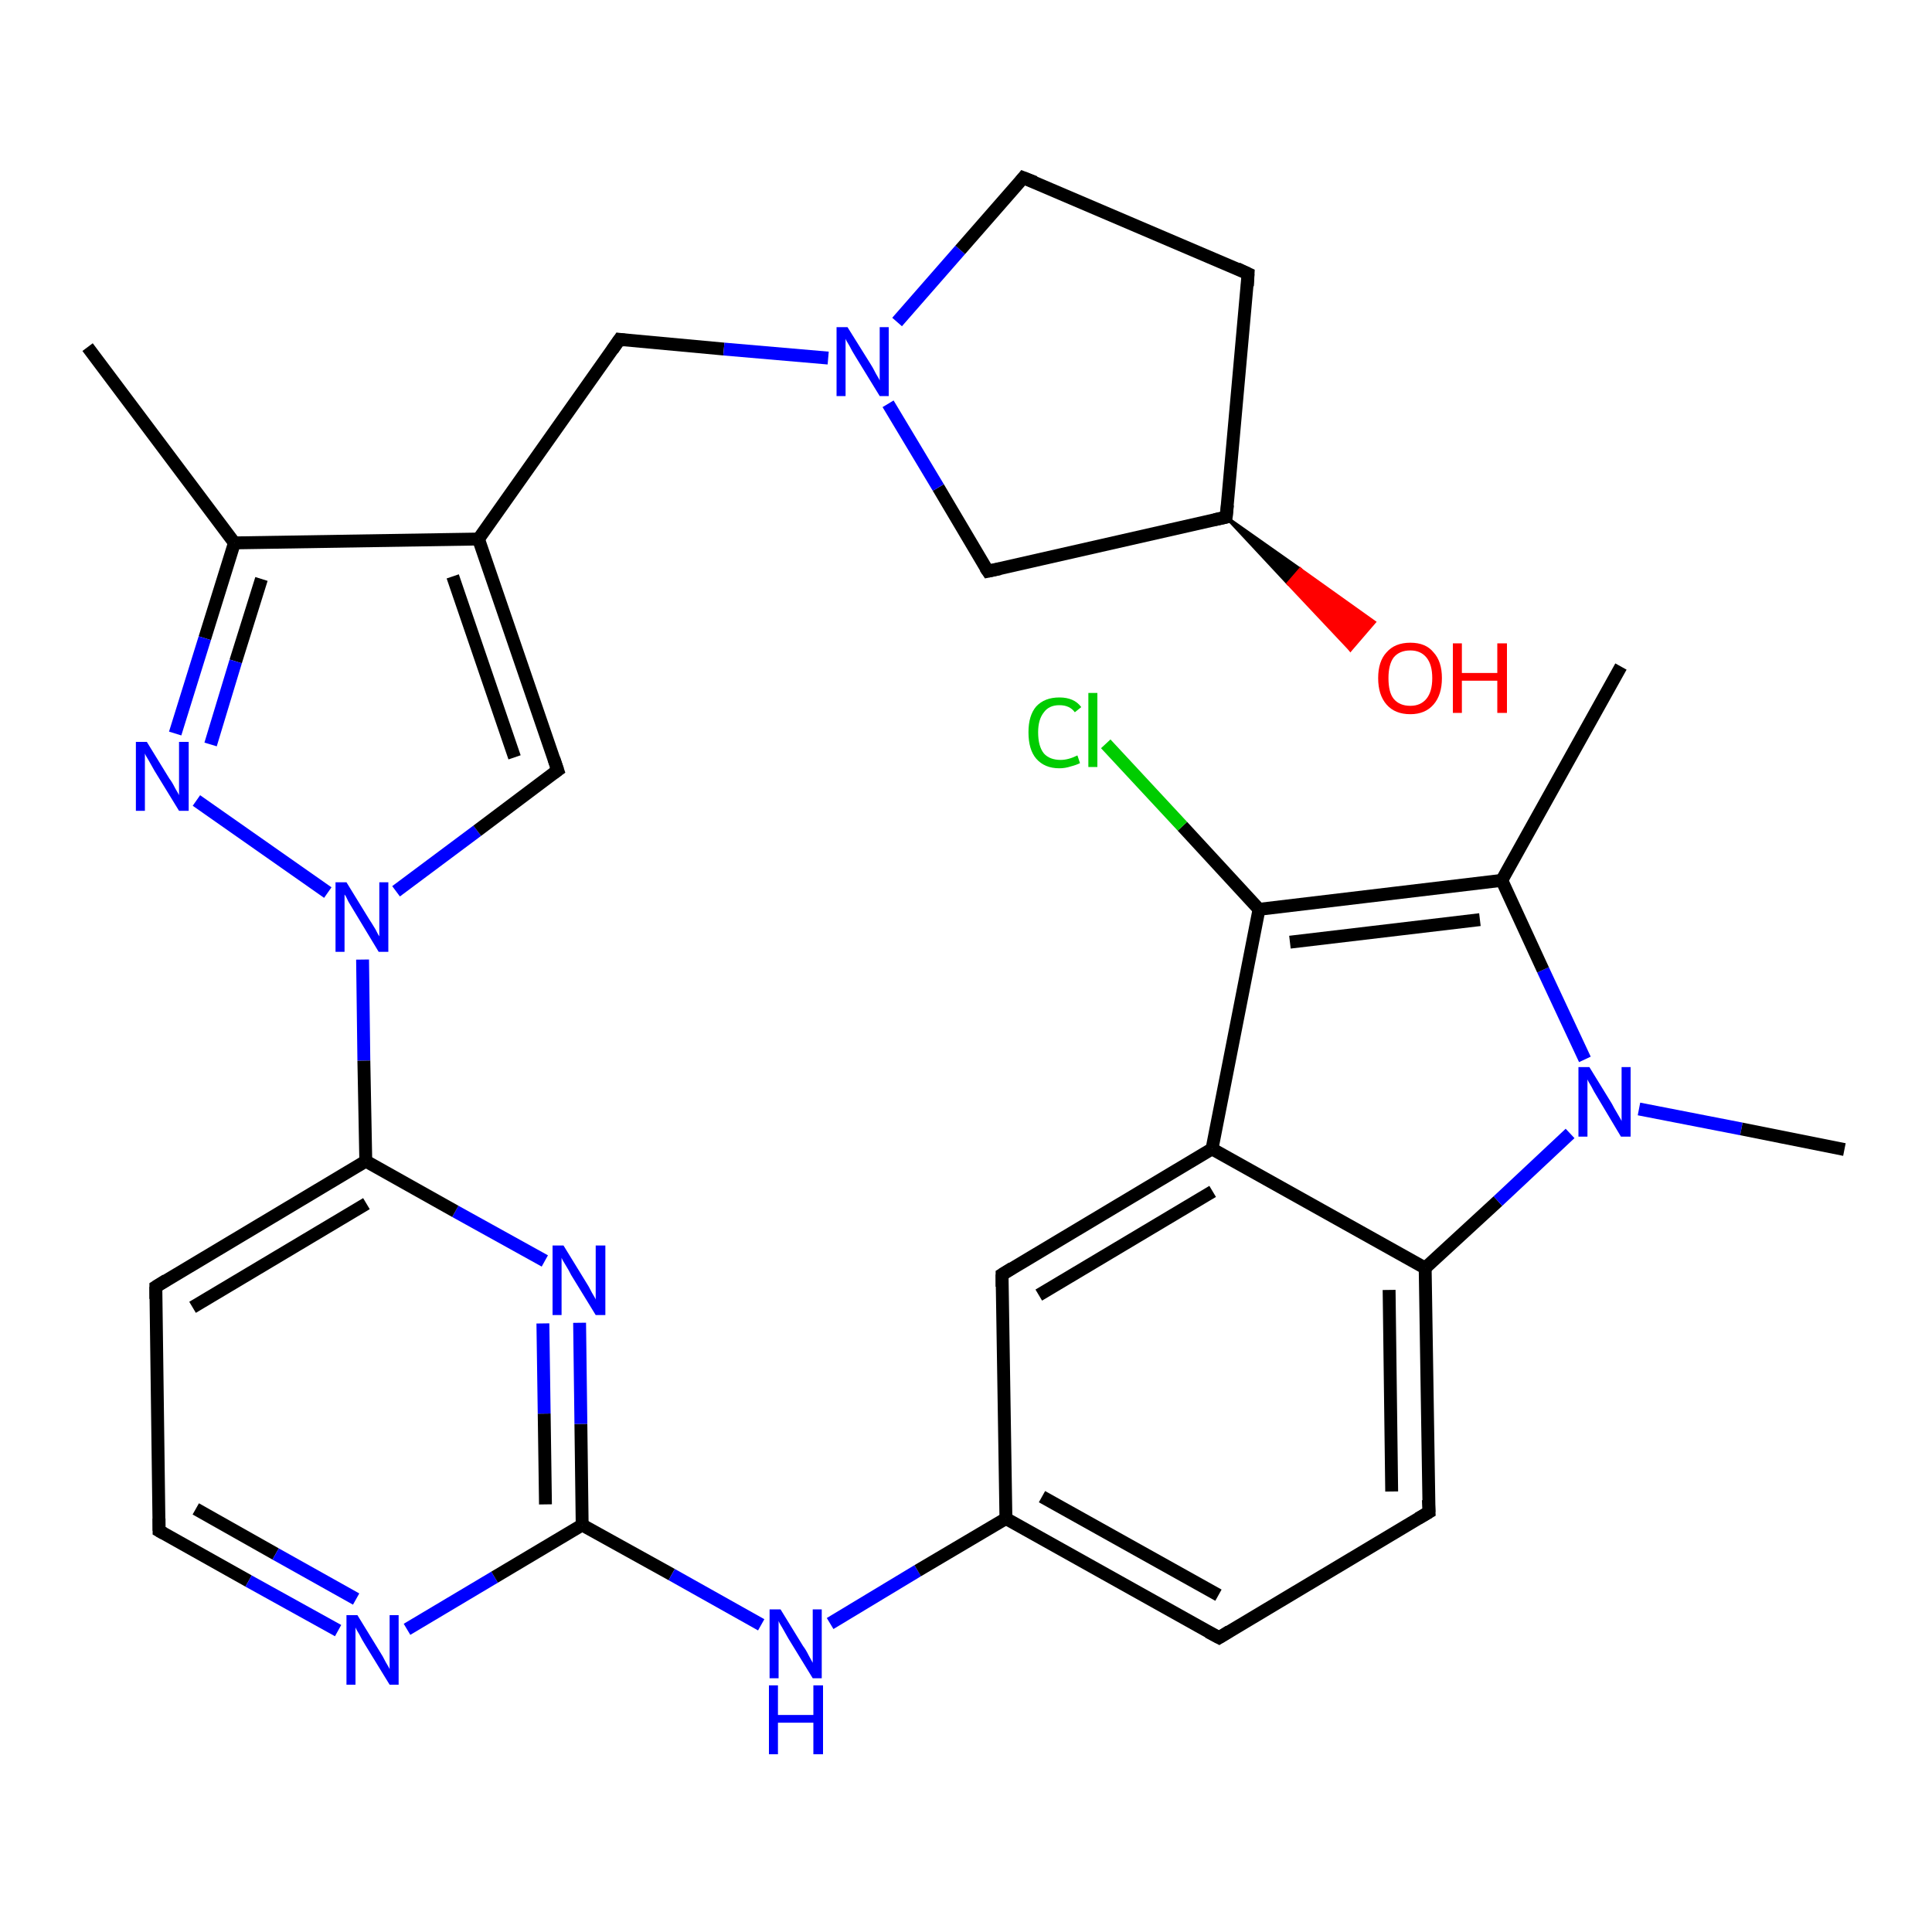 <?xml version='1.0' encoding='iso-8859-1'?>
<svg version='1.1' baseProfile='full'
              xmlns='http://www.w3.org/2000/svg'
                      xmlns:rdkit='http://www.rdkit.org/xml'
                      xmlns:xlink='http://www.w3.org/1999/xlink'
                  xml:space='preserve'
width='300px' height='300px' viewBox='0 0 300 300'>
<!-- END OF HEADER -->
<rect style='opacity:1.0;fill:#FFFFFF;stroke:none' width='300.0' height='300.0' x='0.0' y='0.0'> </rect>
<path class='bond-0 atom-0 atom-1' d='M 13.6,53.9 L 36.4,84.3' style='fill:none;fill-rule:evenodd;stroke:#000000;stroke-width:2.0px;stroke-linecap:butt;stroke-linejoin:miter;stroke-opacity:1' />
<path class='bond-1 atom-1 atom-2' d='M 36.4,84.3 L 31.8,99.1' style='fill:none;fill-rule:evenodd;stroke:#000000;stroke-width:2.0px;stroke-linecap:butt;stroke-linejoin:miter;stroke-opacity:1' />
<path class='bond-1 atom-1 atom-2' d='M 31.8,99.1 L 27.2,113.9' style='fill:none;fill-rule:evenodd;stroke:#0000FF;stroke-width:2.0px;stroke-linecap:butt;stroke-linejoin:miter;stroke-opacity:1' />
<path class='bond-1 atom-1 atom-2' d='M 40.6,89.9 L 36.6,102.7' style='fill:none;fill-rule:evenodd;stroke:#000000;stroke-width:2.0px;stroke-linecap:butt;stroke-linejoin:miter;stroke-opacity:1' />
<path class='bond-1 atom-1 atom-2' d='M 36.6,102.7 L 32.7,115.6' style='fill:none;fill-rule:evenodd;stroke:#0000FF;stroke-width:2.0px;stroke-linecap:butt;stroke-linejoin:miter;stroke-opacity:1' />
<path class='bond-2 atom-2 atom-3' d='M 30.5,124.3 L 50.9,138.6' style='fill:none;fill-rule:evenodd;stroke:#0000FF;stroke-width:2.0px;stroke-linecap:butt;stroke-linejoin:miter;stroke-opacity:1' />
<path class='bond-3 atom-3 atom-4' d='M 61.5,138.4 L 74.1,129.0' style='fill:none;fill-rule:evenodd;stroke:#0000FF;stroke-width:2.0px;stroke-linecap:butt;stroke-linejoin:miter;stroke-opacity:1' />
<path class='bond-3 atom-3 atom-4' d='M 74.1,129.0 L 86.6,119.6' style='fill:none;fill-rule:evenodd;stroke:#000000;stroke-width:2.0px;stroke-linecap:butt;stroke-linejoin:miter;stroke-opacity:1' />
<path class='bond-4 atom-4 atom-5' d='M 86.6,119.6 L 74.3,83.7' style='fill:none;fill-rule:evenodd;stroke:#000000;stroke-width:2.0px;stroke-linecap:butt;stroke-linejoin:miter;stroke-opacity:1' />
<path class='bond-4 atom-4 atom-5' d='M 79.9,117.6 L 70.3,89.5' style='fill:none;fill-rule:evenodd;stroke:#000000;stroke-width:2.0px;stroke-linecap:butt;stroke-linejoin:miter;stroke-opacity:1' />
<path class='bond-5 atom-5 atom-6' d='M 74.3,83.7 L 96.2,52.7' style='fill:none;fill-rule:evenodd;stroke:#000000;stroke-width:2.0px;stroke-linecap:butt;stroke-linejoin:miter;stroke-opacity:1' />
<path class='bond-6 atom-6 atom-7' d='M 96.2,52.7 L 112.4,54.2' style='fill:none;fill-rule:evenodd;stroke:#000000;stroke-width:2.0px;stroke-linecap:butt;stroke-linejoin:miter;stroke-opacity:1' />
<path class='bond-6 atom-6 atom-7' d='M 112.4,54.2 L 128.6,55.6' style='fill:none;fill-rule:evenodd;stroke:#0000FF;stroke-width:2.0px;stroke-linecap:butt;stroke-linejoin:miter;stroke-opacity:1' />
<path class='bond-7 atom-7 atom-8' d='M 139.3,50.0 L 149.1,38.8' style='fill:none;fill-rule:evenodd;stroke:#0000FF;stroke-width:2.0px;stroke-linecap:butt;stroke-linejoin:miter;stroke-opacity:1' />
<path class='bond-7 atom-7 atom-8' d='M 149.1,38.8 L 158.9,27.6' style='fill:none;fill-rule:evenodd;stroke:#000000;stroke-width:2.0px;stroke-linecap:butt;stroke-linejoin:miter;stroke-opacity:1' />
<path class='bond-8 atom-8 atom-9' d='M 158.9,27.6 L 193.8,42.5' style='fill:none;fill-rule:evenodd;stroke:#000000;stroke-width:2.0px;stroke-linecap:butt;stroke-linejoin:miter;stroke-opacity:1' />
<path class='bond-9 atom-9 atom-10' d='M 193.8,42.5 L 190.4,80.3' style='fill:none;fill-rule:evenodd;stroke:#000000;stroke-width:2.0px;stroke-linecap:butt;stroke-linejoin:miter;stroke-opacity:1' />
<path class='bond-10 atom-10 atom-11' d='M 190.4,80.3 L 201.9,88.4 L 200.0,90.6 Z' style='fill:#000000;fill-rule:evenodd;fill-opacity:1;stroke:#000000;stroke-width:0.5px;stroke-linecap:butt;stroke-linejoin:miter;stroke-opacity:1;' />
<path class='bond-10 atom-10 atom-11' d='M 201.9,88.4 L 209.7,100.9 L 213.4,96.6 Z' style='fill:#FF0000;fill-rule:evenodd;fill-opacity:1;stroke:#FF0000;stroke-width:0.5px;stroke-linecap:butt;stroke-linejoin:miter;stroke-opacity:1;' />
<path class='bond-10 atom-10 atom-11' d='M 201.9,88.4 L 200.0,90.6 L 209.7,100.9 Z' style='fill:#FF0000;fill-rule:evenodd;fill-opacity:1;stroke:#FF0000;stroke-width:0.5px;stroke-linecap:butt;stroke-linejoin:miter;stroke-opacity:1;' />
<path class='bond-11 atom-10 atom-12' d='M 190.4,80.3 L 153.4,88.7' style='fill:none;fill-rule:evenodd;stroke:#000000;stroke-width:2.0px;stroke-linecap:butt;stroke-linejoin:miter;stroke-opacity:1' />
<path class='bond-12 atom-3 atom-13' d='M 56.3,149.0 L 56.5,164.7' style='fill:none;fill-rule:evenodd;stroke:#0000FF;stroke-width:2.0px;stroke-linecap:butt;stroke-linejoin:miter;stroke-opacity:1' />
<path class='bond-12 atom-3 atom-13' d='M 56.5,164.7 L 56.8,180.3' style='fill:none;fill-rule:evenodd;stroke:#000000;stroke-width:2.0px;stroke-linecap:butt;stroke-linejoin:miter;stroke-opacity:1' />
<path class='bond-13 atom-13 atom-14' d='M 56.8,180.3 L 24.2,199.8' style='fill:none;fill-rule:evenodd;stroke:#000000;stroke-width:2.0px;stroke-linecap:butt;stroke-linejoin:miter;stroke-opacity:1' />
<path class='bond-13 atom-13 atom-14' d='M 56.9,186.9 L 29.9,203.0' style='fill:none;fill-rule:evenodd;stroke:#000000;stroke-width:2.0px;stroke-linecap:butt;stroke-linejoin:miter;stroke-opacity:1' />
<path class='bond-14 atom-14 atom-15' d='M 24.2,199.8 L 24.7,237.7' style='fill:none;fill-rule:evenodd;stroke:#000000;stroke-width:2.0px;stroke-linecap:butt;stroke-linejoin:miter;stroke-opacity:1' />
<path class='bond-15 atom-15 atom-16' d='M 24.7,237.7 L 38.6,245.5' style='fill:none;fill-rule:evenodd;stroke:#000000;stroke-width:2.0px;stroke-linecap:butt;stroke-linejoin:miter;stroke-opacity:1' />
<path class='bond-15 atom-15 atom-16' d='M 38.6,245.5 L 52.5,253.2' style='fill:none;fill-rule:evenodd;stroke:#0000FF;stroke-width:2.0px;stroke-linecap:butt;stroke-linejoin:miter;stroke-opacity:1' />
<path class='bond-15 atom-15 atom-16' d='M 30.4,234.3 L 42.8,241.3' style='fill:none;fill-rule:evenodd;stroke:#000000;stroke-width:2.0px;stroke-linecap:butt;stroke-linejoin:miter;stroke-opacity:1' />
<path class='bond-15 atom-15 atom-16' d='M 42.8,241.3 L 55.3,248.3' style='fill:none;fill-rule:evenodd;stroke:#0000FF;stroke-width:2.0px;stroke-linecap:butt;stroke-linejoin:miter;stroke-opacity:1' />
<path class='bond-16 atom-16 atom-17' d='M 63.2,253.0 L 76.8,244.9' style='fill:none;fill-rule:evenodd;stroke:#0000FF;stroke-width:2.0px;stroke-linecap:butt;stroke-linejoin:miter;stroke-opacity:1' />
<path class='bond-16 atom-16 atom-17' d='M 76.8,244.9 L 90.4,236.8' style='fill:none;fill-rule:evenodd;stroke:#000000;stroke-width:2.0px;stroke-linecap:butt;stroke-linejoin:miter;stroke-opacity:1' />
<path class='bond-17 atom-17 atom-18' d='M 90.4,236.8 L 104.3,244.5' style='fill:none;fill-rule:evenodd;stroke:#000000;stroke-width:2.0px;stroke-linecap:butt;stroke-linejoin:miter;stroke-opacity:1' />
<path class='bond-17 atom-17 atom-18' d='M 104.3,244.5 L 118.2,252.3' style='fill:none;fill-rule:evenodd;stroke:#0000FF;stroke-width:2.0px;stroke-linecap:butt;stroke-linejoin:miter;stroke-opacity:1' />
<path class='bond-18 atom-18 atom-19' d='M 128.9,252.1 L 142.5,243.9' style='fill:none;fill-rule:evenodd;stroke:#0000FF;stroke-width:2.0px;stroke-linecap:butt;stroke-linejoin:miter;stroke-opacity:1' />
<path class='bond-18 atom-18 atom-19' d='M 142.5,243.9 L 156.2,235.8' style='fill:none;fill-rule:evenodd;stroke:#000000;stroke-width:2.0px;stroke-linecap:butt;stroke-linejoin:miter;stroke-opacity:1' />
<path class='bond-19 atom-19 atom-20' d='M 156.2,235.8 L 189.3,254.3' style='fill:none;fill-rule:evenodd;stroke:#000000;stroke-width:2.0px;stroke-linecap:butt;stroke-linejoin:miter;stroke-opacity:1' />
<path class='bond-19 atom-19 atom-20' d='M 161.8,232.4 L 189.2,247.7' style='fill:none;fill-rule:evenodd;stroke:#000000;stroke-width:2.0px;stroke-linecap:butt;stroke-linejoin:miter;stroke-opacity:1' />
<path class='bond-20 atom-20 atom-21' d='M 189.3,254.3 L 221.9,234.8' style='fill:none;fill-rule:evenodd;stroke:#000000;stroke-width:2.0px;stroke-linecap:butt;stroke-linejoin:miter;stroke-opacity:1' />
<path class='bond-21 atom-21 atom-22' d='M 221.9,234.8 L 221.3,196.9' style='fill:none;fill-rule:evenodd;stroke:#000000;stroke-width:2.0px;stroke-linecap:butt;stroke-linejoin:miter;stroke-opacity:1' />
<path class='bond-21 atom-21 atom-22' d='M 216.1,231.6 L 215.7,200.3' style='fill:none;fill-rule:evenodd;stroke:#000000;stroke-width:2.0px;stroke-linecap:butt;stroke-linejoin:miter;stroke-opacity:1' />
<path class='bond-22 atom-22 atom-23' d='M 221.3,196.9 L 232.6,186.5' style='fill:none;fill-rule:evenodd;stroke:#000000;stroke-width:2.0px;stroke-linecap:butt;stroke-linejoin:miter;stroke-opacity:1' />
<path class='bond-22 atom-22 atom-23' d='M 232.6,186.5 L 243.8,176.0' style='fill:none;fill-rule:evenodd;stroke:#0000FF;stroke-width:2.0px;stroke-linecap:butt;stroke-linejoin:miter;stroke-opacity:1' />
<path class='bond-23 atom-23 atom-24' d='M 254.5,172.2 L 270.4,175.3' style='fill:none;fill-rule:evenodd;stroke:#0000FF;stroke-width:2.0px;stroke-linecap:butt;stroke-linejoin:miter;stroke-opacity:1' />
<path class='bond-23 atom-23 atom-24' d='M 270.4,175.3 L 286.4,178.5' style='fill:none;fill-rule:evenodd;stroke:#000000;stroke-width:2.0px;stroke-linecap:butt;stroke-linejoin:miter;stroke-opacity:1' />
<path class='bond-24 atom-23 atom-25' d='M 246.1,164.5 L 239.6,150.6' style='fill:none;fill-rule:evenodd;stroke:#0000FF;stroke-width:2.0px;stroke-linecap:butt;stroke-linejoin:miter;stroke-opacity:1' />
<path class='bond-24 atom-23 atom-25' d='M 239.6,150.6 L 233.2,136.7' style='fill:none;fill-rule:evenodd;stroke:#000000;stroke-width:2.0px;stroke-linecap:butt;stroke-linejoin:miter;stroke-opacity:1' />
<path class='bond-25 atom-25 atom-26' d='M 233.2,136.7 L 251.7,103.5' style='fill:none;fill-rule:evenodd;stroke:#000000;stroke-width:2.0px;stroke-linecap:butt;stroke-linejoin:miter;stroke-opacity:1' />
<path class='bond-26 atom-25 atom-27' d='M 233.2,136.7 L 195.5,141.2' style='fill:none;fill-rule:evenodd;stroke:#000000;stroke-width:2.0px;stroke-linecap:butt;stroke-linejoin:miter;stroke-opacity:1' />
<path class='bond-26 atom-25 atom-27' d='M 229.8,142.8 L 200.3,146.3' style='fill:none;fill-rule:evenodd;stroke:#000000;stroke-width:2.0px;stroke-linecap:butt;stroke-linejoin:miter;stroke-opacity:1' />
<path class='bond-27 atom-27 atom-28' d='M 195.5,141.2 L 183.6,128.3' style='fill:none;fill-rule:evenodd;stroke:#000000;stroke-width:2.0px;stroke-linecap:butt;stroke-linejoin:miter;stroke-opacity:1' />
<path class='bond-27 atom-27 atom-28' d='M 183.6,128.3 L 171.7,115.5' style='fill:none;fill-rule:evenodd;stroke:#00CC00;stroke-width:2.0px;stroke-linecap:butt;stroke-linejoin:miter;stroke-opacity:1' />
<path class='bond-28 atom-27 atom-29' d='M 195.5,141.2 L 188.2,178.4' style='fill:none;fill-rule:evenodd;stroke:#000000;stroke-width:2.0px;stroke-linecap:butt;stroke-linejoin:miter;stroke-opacity:1' />
<path class='bond-29 atom-29 atom-30' d='M 188.2,178.4 L 155.6,197.9' style='fill:none;fill-rule:evenodd;stroke:#000000;stroke-width:2.0px;stroke-linecap:butt;stroke-linejoin:miter;stroke-opacity:1' />
<path class='bond-29 atom-29 atom-30' d='M 188.3,185.0 L 161.3,201.1' style='fill:none;fill-rule:evenodd;stroke:#000000;stroke-width:2.0px;stroke-linecap:butt;stroke-linejoin:miter;stroke-opacity:1' />
<path class='bond-30 atom-17 atom-31' d='M 90.4,236.8 L 90.2,221.1' style='fill:none;fill-rule:evenodd;stroke:#000000;stroke-width:2.0px;stroke-linecap:butt;stroke-linejoin:miter;stroke-opacity:1' />
<path class='bond-30 atom-17 atom-31' d='M 90.2,221.1 L 90.0,205.4' style='fill:none;fill-rule:evenodd;stroke:#0000FF;stroke-width:2.0px;stroke-linecap:butt;stroke-linejoin:miter;stroke-opacity:1' />
<path class='bond-30 atom-17 atom-31' d='M 84.7,233.6 L 84.5,219.5' style='fill:none;fill-rule:evenodd;stroke:#000000;stroke-width:2.0px;stroke-linecap:butt;stroke-linejoin:miter;stroke-opacity:1' />
<path class='bond-30 atom-17 atom-31' d='M 84.5,219.5 L 84.3,205.5' style='fill:none;fill-rule:evenodd;stroke:#0000FF;stroke-width:2.0px;stroke-linecap:butt;stroke-linejoin:miter;stroke-opacity:1' />
<path class='bond-31 atom-5 atom-1' d='M 74.3,83.7 L 36.4,84.3' style='fill:none;fill-rule:evenodd;stroke:#000000;stroke-width:2.0px;stroke-linecap:butt;stroke-linejoin:miter;stroke-opacity:1' />
<path class='bond-32 atom-12 atom-7' d='M 153.4,88.7 L 145.7,75.7' style='fill:none;fill-rule:evenodd;stroke:#000000;stroke-width:2.0px;stroke-linecap:butt;stroke-linejoin:miter;stroke-opacity:1' />
<path class='bond-32 atom-12 atom-7' d='M 145.7,75.7 L 137.9,62.7' style='fill:none;fill-rule:evenodd;stroke:#0000FF;stroke-width:2.0px;stroke-linecap:butt;stroke-linejoin:miter;stroke-opacity:1' />
<path class='bond-33 atom-31 atom-13' d='M 84.6,195.8 L 70.7,188.1' style='fill:none;fill-rule:evenodd;stroke:#0000FF;stroke-width:2.0px;stroke-linecap:butt;stroke-linejoin:miter;stroke-opacity:1' />
<path class='bond-33 atom-31 atom-13' d='M 70.7,188.1 L 56.8,180.3' style='fill:none;fill-rule:evenodd;stroke:#000000;stroke-width:2.0px;stroke-linecap:butt;stroke-linejoin:miter;stroke-opacity:1' />
<path class='bond-34 atom-30 atom-19' d='M 155.6,197.9 L 156.2,235.8' style='fill:none;fill-rule:evenodd;stroke:#000000;stroke-width:2.0px;stroke-linecap:butt;stroke-linejoin:miter;stroke-opacity:1' />
<path class='bond-35 atom-29 atom-22' d='M 188.2,178.4 L 221.3,196.9' style='fill:none;fill-rule:evenodd;stroke:#000000;stroke-width:2.0px;stroke-linecap:butt;stroke-linejoin:miter;stroke-opacity:1' />
<path d='M 85.9,120.1 L 86.6,119.6 L 86.0,117.8' style='fill:none;stroke:#000000;stroke-width:2.0px;stroke-linecap:butt;stroke-linejoin:miter;stroke-opacity:1;' />
<path d='M 95.1,54.3 L 96.2,52.7 L 97.0,52.8' style='fill:none;stroke:#000000;stroke-width:2.0px;stroke-linecap:butt;stroke-linejoin:miter;stroke-opacity:1;' />
<path d='M 158.5,28.1 L 158.9,27.6 L 160.7,28.3' style='fill:none;stroke:#000000;stroke-width:2.0px;stroke-linecap:butt;stroke-linejoin:miter;stroke-opacity:1;' />
<path d='M 192.1,41.7 L 193.8,42.5 L 193.7,44.4' style='fill:none;stroke:#000000;stroke-width:2.0px;stroke-linecap:butt;stroke-linejoin:miter;stroke-opacity:1;' />
<path d='M 190.6,78.4 L 190.4,80.3 L 188.6,80.7' style='fill:none;stroke:#000000;stroke-width:2.0px;stroke-linecap:butt;stroke-linejoin:miter;stroke-opacity:1;' />
<path d='M 155.3,88.3 L 153.4,88.7 L 153.0,88.1' style='fill:none;stroke:#000000;stroke-width:2.0px;stroke-linecap:butt;stroke-linejoin:miter;stroke-opacity:1;' />
<path d='M 25.8,198.8 L 24.2,199.8 L 24.2,201.7' style='fill:none;stroke:#000000;stroke-width:2.0px;stroke-linecap:butt;stroke-linejoin:miter;stroke-opacity:1;' />
<path d='M 24.7,235.8 L 24.7,237.7 L 25.4,238.1' style='fill:none;stroke:#000000;stroke-width:2.0px;stroke-linecap:butt;stroke-linejoin:miter;stroke-opacity:1;' />
<path d='M 187.6,253.4 L 189.3,254.3 L 190.9,253.3' style='fill:none;stroke:#000000;stroke-width:2.0px;stroke-linecap:butt;stroke-linejoin:miter;stroke-opacity:1;' />
<path d='M 220.2,235.8 L 221.9,234.8 L 221.8,232.9' style='fill:none;stroke:#000000;stroke-width:2.0px;stroke-linecap:butt;stroke-linejoin:miter;stroke-opacity:1;' />
<path d='M 157.2,196.9 L 155.6,197.9 L 155.6,199.8' style='fill:none;stroke:#000000;stroke-width:2.0px;stroke-linecap:butt;stroke-linejoin:miter;stroke-opacity:1;' />
<path class='atom-2' d='M 22.8 115.2
L 26.3 120.9
Q 26.7 121.4, 27.2 122.4
Q 27.8 123.4, 27.8 123.5
L 27.8 115.2
L 29.3 115.2
L 29.3 125.9
L 27.8 125.9
L 24.0 119.7
Q 23.6 119.0, 23.1 118.1
Q 22.6 117.3, 22.5 117.0
L 22.5 125.9
L 21.1 125.9
L 21.1 115.2
L 22.8 115.2
' fill='#0000FF'/>
<path class='atom-3' d='M 53.8 137.0
L 57.3 142.7
Q 57.7 143.3, 58.3 144.3
Q 58.8 145.3, 58.9 145.4
L 58.9 137.0
L 60.3 137.0
L 60.3 147.8
L 58.8 147.8
L 55.0 141.5
Q 54.6 140.8, 54.1 140.0
Q 53.7 139.1, 53.5 138.9
L 53.5 147.8
L 52.1 147.8
L 52.1 137.0
L 53.8 137.0
' fill='#0000FF'/>
<path class='atom-7' d='M 131.6 50.8
L 135.1 56.4
Q 135.5 57.0, 136.0 58.0
Q 136.6 59.0, 136.6 59.1
L 136.6 50.8
L 138.0 50.8
L 138.0 61.5
L 136.6 61.5
L 132.8 55.3
Q 132.3 54.5, 131.9 53.7
Q 131.4 52.9, 131.3 52.6
L 131.3 61.5
L 129.9 61.5
L 129.9 50.8
L 131.6 50.8
' fill='#0000FF'/>
<path class='atom-11' d='M 214.0 105.3
Q 214.0 102.7, 215.3 101.3
Q 216.6 99.8, 219.0 99.8
Q 221.4 99.8, 222.6 101.3
Q 223.9 102.7, 223.9 105.3
Q 223.9 107.9, 222.6 109.4
Q 221.3 110.9, 219.0 110.9
Q 216.6 110.9, 215.3 109.4
Q 214.0 107.9, 214.0 105.3
M 219.0 109.6
Q 220.6 109.6, 221.5 108.5
Q 222.4 107.4, 222.4 105.3
Q 222.4 103.2, 221.5 102.1
Q 220.6 101.0, 219.0 101.0
Q 217.3 101.0, 216.4 102.1
Q 215.6 103.2, 215.6 105.3
Q 215.6 107.5, 216.4 108.5
Q 217.3 109.6, 219.0 109.6
' fill='#FF0000'/>
<path class='atom-11' d='M 225.6 99.9
L 227.0 99.9
L 227.0 104.5
L 232.5 104.5
L 232.5 99.9
L 234.0 99.9
L 234.0 110.7
L 232.5 110.7
L 232.5 105.7
L 227.0 105.7
L 227.0 110.7
L 225.6 110.7
L 225.6 99.9
' fill='#FF0000'/>
<path class='atom-16' d='M 55.5 250.8
L 59.0 256.5
Q 59.4 257.1, 59.9 258.1
Q 60.5 259.1, 60.5 259.2
L 60.5 250.8
L 61.9 250.8
L 61.9 261.6
L 60.5 261.6
L 56.7 255.4
Q 56.2 254.6, 55.8 253.8
Q 55.3 253.0, 55.2 252.7
L 55.2 261.6
L 53.8 261.6
L 53.8 250.8
L 55.5 250.8
' fill='#0000FF'/>
<path class='atom-18' d='M 121.2 249.9
L 124.7 255.6
Q 125.1 256.1, 125.6 257.1
Q 126.2 258.2, 126.2 258.2
L 126.2 249.9
L 127.6 249.9
L 127.6 260.6
L 126.2 260.6
L 122.4 254.4
Q 122.0 253.7, 121.5 252.8
Q 121.0 252.0, 120.9 251.7
L 120.9 260.6
L 119.5 260.6
L 119.5 249.9
L 121.2 249.9
' fill='#0000FF'/>
<path class='atom-18' d='M 119.4 261.7
L 120.8 261.7
L 120.8 266.3
L 126.3 266.3
L 126.3 261.7
L 127.8 261.7
L 127.8 272.4
L 126.3 272.4
L 126.3 267.5
L 120.8 267.5
L 120.8 272.4
L 119.4 272.4
L 119.4 261.7
' fill='#0000FF'/>
<path class='atom-23' d='M 246.8 165.7
L 250.3 171.4
Q 250.6 172.0, 251.2 173.0
Q 251.8 174.0, 251.8 174.1
L 251.8 165.7
L 253.2 165.7
L 253.2 176.5
L 251.7 176.5
L 248.0 170.3
Q 247.5 169.5, 247.1 168.7
Q 246.6 167.9, 246.5 167.6
L 246.5 176.5
L 245.1 176.5
L 245.1 165.7
L 246.8 165.7
' fill='#0000FF'/>
<path class='atom-28' d='M 159.7 113.7
Q 159.7 111.1, 160.9 109.7
Q 162.2 108.3, 164.5 108.3
Q 166.8 108.3, 167.9 109.8
L 166.9 110.6
Q 166.1 109.5, 164.5 109.5
Q 162.9 109.5, 162.1 110.6
Q 161.2 111.7, 161.2 113.7
Q 161.2 115.9, 162.1 117.0
Q 163.0 118.0, 164.7 118.0
Q 165.9 118.0, 167.3 117.3
L 167.7 118.5
Q 167.1 118.8, 166.3 119.0
Q 165.4 119.3, 164.5 119.3
Q 162.2 119.3, 160.9 117.8
Q 159.7 116.4, 159.7 113.7
' fill='#00CC00'/>
<path class='atom-28' d='M 169.0 107.6
L 170.4 107.6
L 170.4 119.1
L 169.0 119.1
L 169.0 107.6
' fill='#00CC00'/>
<path class='atom-31' d='M 87.5 193.4
L 91.0 199.1
Q 91.4 199.7, 91.9 200.7
Q 92.5 201.7, 92.5 201.8
L 92.5 193.4
L 94.0 193.4
L 94.0 204.2
L 92.5 204.2
L 88.7 198.0
Q 88.3 197.2, 87.8 196.4
Q 87.3 195.6, 87.2 195.3
L 87.2 204.2
L 85.8 204.2
L 85.8 193.4
L 87.5 193.4
' fill='#0000FF'/>
</svg>
